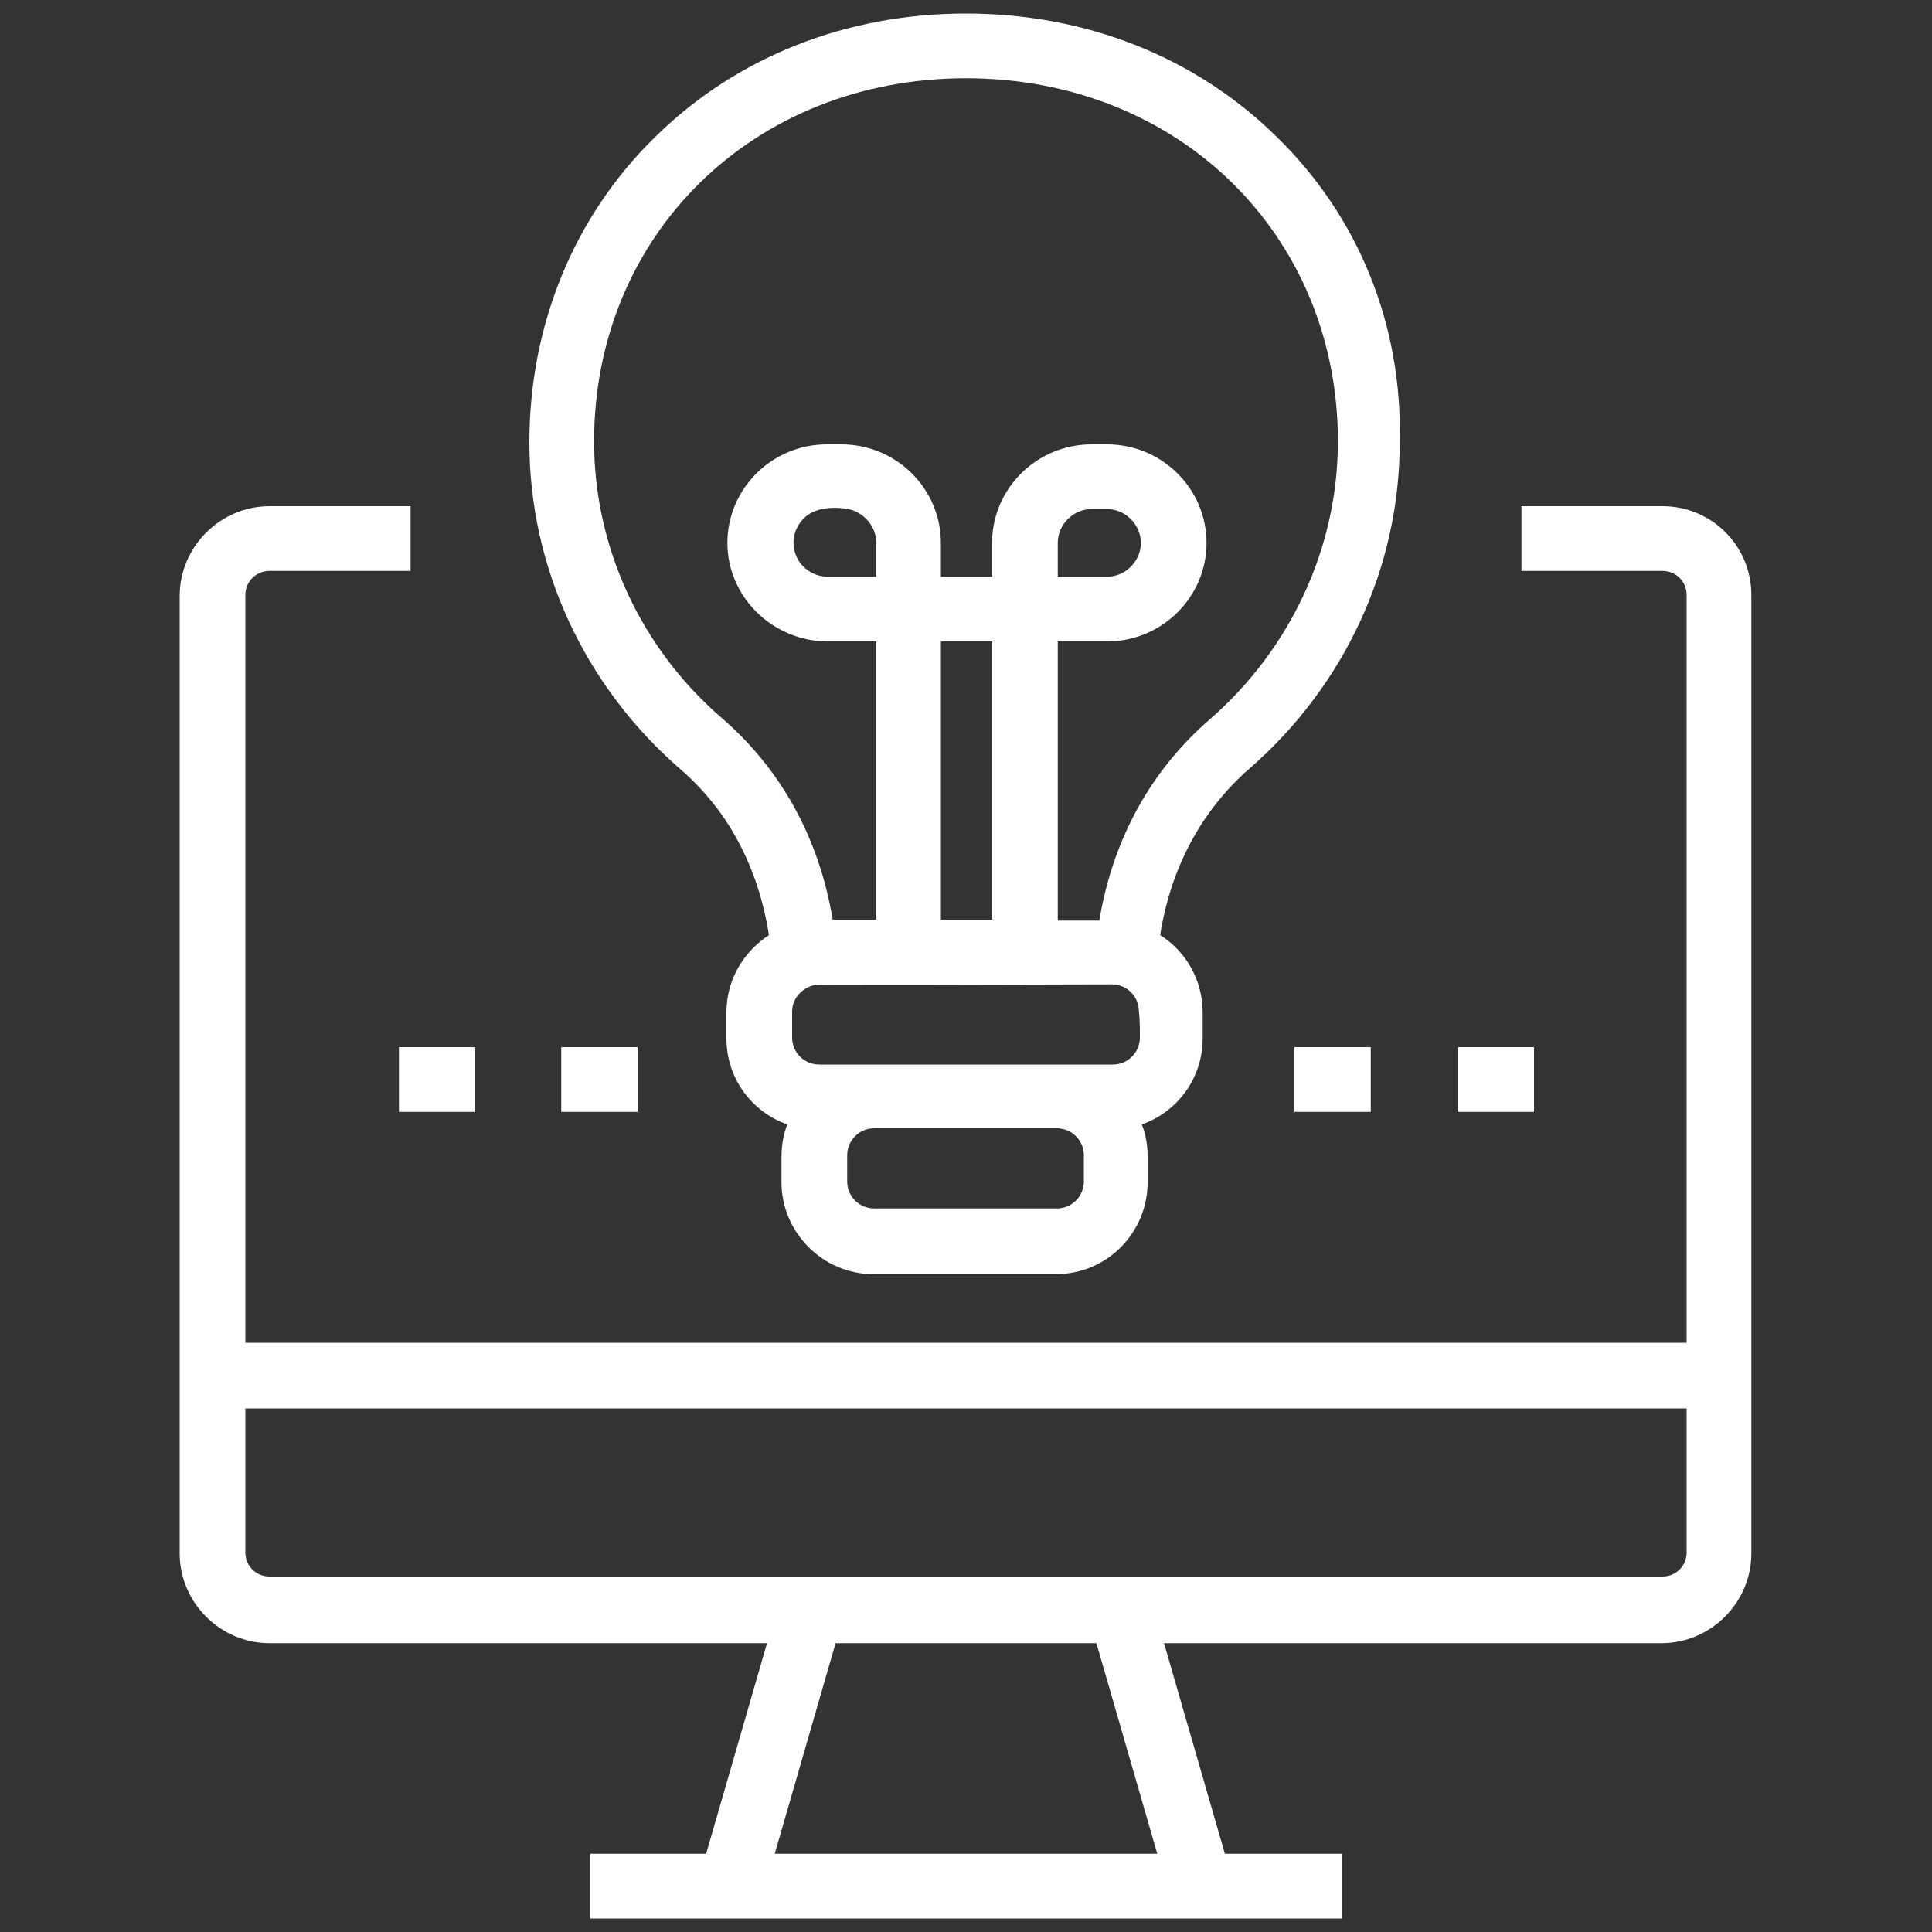 <?xml version="1.0" encoding="UTF-8"?> <svg xmlns="http://www.w3.org/2000/svg" xmlns:xlink="http://www.w3.org/1999/xlink" version="1.1" id="Layer_1" x="0px" y="0px" viewBox="0 0 200 200" style="enable-background:new 0 0 200 200;" xml:space="preserve"><rect x="0" y="0" width="200" height="200" fill="#333333" stroke="none"/> <style type="text/css"> .st0{fill:#FFFFFF;} </style> <g> <path class="st0" d="M172.1,52.4h-14.6v6.7h14.6c1.4,0,2.5,1.1,2.5,2.5v77.4H25.4V61.6c0-1.4,1.1-2.5,2.5-2.5h14.6v-6.7H27.9 c-5.1,0-9.3,4.2-9.3,9.3v99.1c0,5.1,4.2,9.3,9.3,9.3h51.5l-6.3,21.8H61.1v6.7h77.8v-6.7h-12.1l-6.3-21.8h51.5 c5.1,0,9.3-4.2,9.3-9.3V61.6C181.3,56.5,177.2,52.4,172.1,52.4z M119.8,191.9H80.2l6.3-21.8h27L119.8,191.9z M174.6,160.7 c0,1.4-1.1,2.5-2.5,2.5H27.9c-1.4,0-2.5-1.1-2.5-2.5v-14.9h149.2V160.7z"></path> <g> <g> <g> <rect x="41.3" y="108.4" class="st0" width="7.9" height="6.7"></rect> </g> <g> <rect x="58.1" y="108.4" class="st0" width="7.9" height="6.7"></rect> </g> </g> <g> <g> <rect x="134" y="108.4" class="st0" width="7.9" height="6.7"></rect> </g> <g> <rect x="150.9" y="108.4" class="st0" width="7.9" height="6.7"></rect> </g> </g> </g> <path class="st0" d="M132.2,14.2C123.8,5.9,112.4,1.4,100,1.4S76.2,5.9,67.8,14.2c-8.4,8.2-13,19.5-13,31.6 c0,12.9,5.7,25.2,15.6,33.8c5,4.3,8.1,10.2,9.2,17.2c-2.6,1.7-4.4,4.6-4.4,8v2.7c0,4.1,2.6,7.6,6.3,8.9c-0.4,1-0.6,2.2-0.6,3.3v2.7 c0,5.2,4.3,9.5,9.5,9.5h18.9c5.3,0,9.5-4.3,9.5-9.5v-2.7c0-1.2-0.2-2.3-0.6-3.3c3.7-1.3,6.3-4.8,6.3-8.9v-2.7c0-3.3-1.7-6.3-4.4-8 c1.1-7,4.3-12.9,9.2-17.2c9.9-8.6,15.6-20.9,15.6-33.8C145.2,33.6,140.6,22.4,132.2,14.2z M112.2,122.3c0,1.5-1.2,2.8-2.8,2.8H90.5 c-1.5,0-2.8-1.2-2.8-2.8v-2.7c0-1.5,1.2-2.8,2.8-2.8h18.9c1.5,0,2.8,1.2,2.8,2.8V122.3z M118,107.4c0,1.5-1.2,2.8-2.8,2.8H84.8 c-1.5,0-2.8-1.2-2.8-2.8v-2.7c0-1.3,1-2.4,2.2-2.7c0,0,0,0,0,0c0.6-0.1,0.2,0,30.9-0.1c1.6,0,2.8,1.3,2.8,2.8 C118,105.7,118,106.5,118,107.4z M90.7,59.7h-5c-1.7,0-3.2-1.2-3.5-2.9c-0.3-1.6,0.6-3.3,2.2-3.9c1-0.4,2.4-0.4,3.4-0.2 c1.6,0.3,2.9,1.8,2.9,3.4L90.7,59.7z M102.7,95.2h-5.3V66.4h5.3V95.2z M125.2,74.5c-6.1,5.3-10,12.4-11.4,20.8h-4.3V66.4h5.1 c5.7,0,10.3-4.6,10.3-10.2c0-5.6-4.6-10.2-10.3-10.2H113c-5.7,0-10.3,4.6-10.3,10.2v3.5h-5.3v-3.5c0-5.6-4.6-10.2-10.3-10.2h-1.5 c-5.7,0-10.3,4.6-10.3,10.2S80,66.4,85.7,66.4h5v28.8h-4.5c-1.4-8.4-5.3-15.5-11.4-20.8c-8.5-7.3-13.3-17.8-13.3-28.7 c0-21.4,16.5-37.6,38.5-37.6s38.5,16.2,38.5,37.6C138.5,56.7,133.6,67.2,125.2,74.5z M109.5,59.7v-3.5c0-1.9,1.6-3.5,3.5-3.5h1.6 c1.9,0,3.5,1.6,3.5,3.5c0,1.9-1.6,3.5-3.5,3.5H109.5z"></path> </g> </svg> 